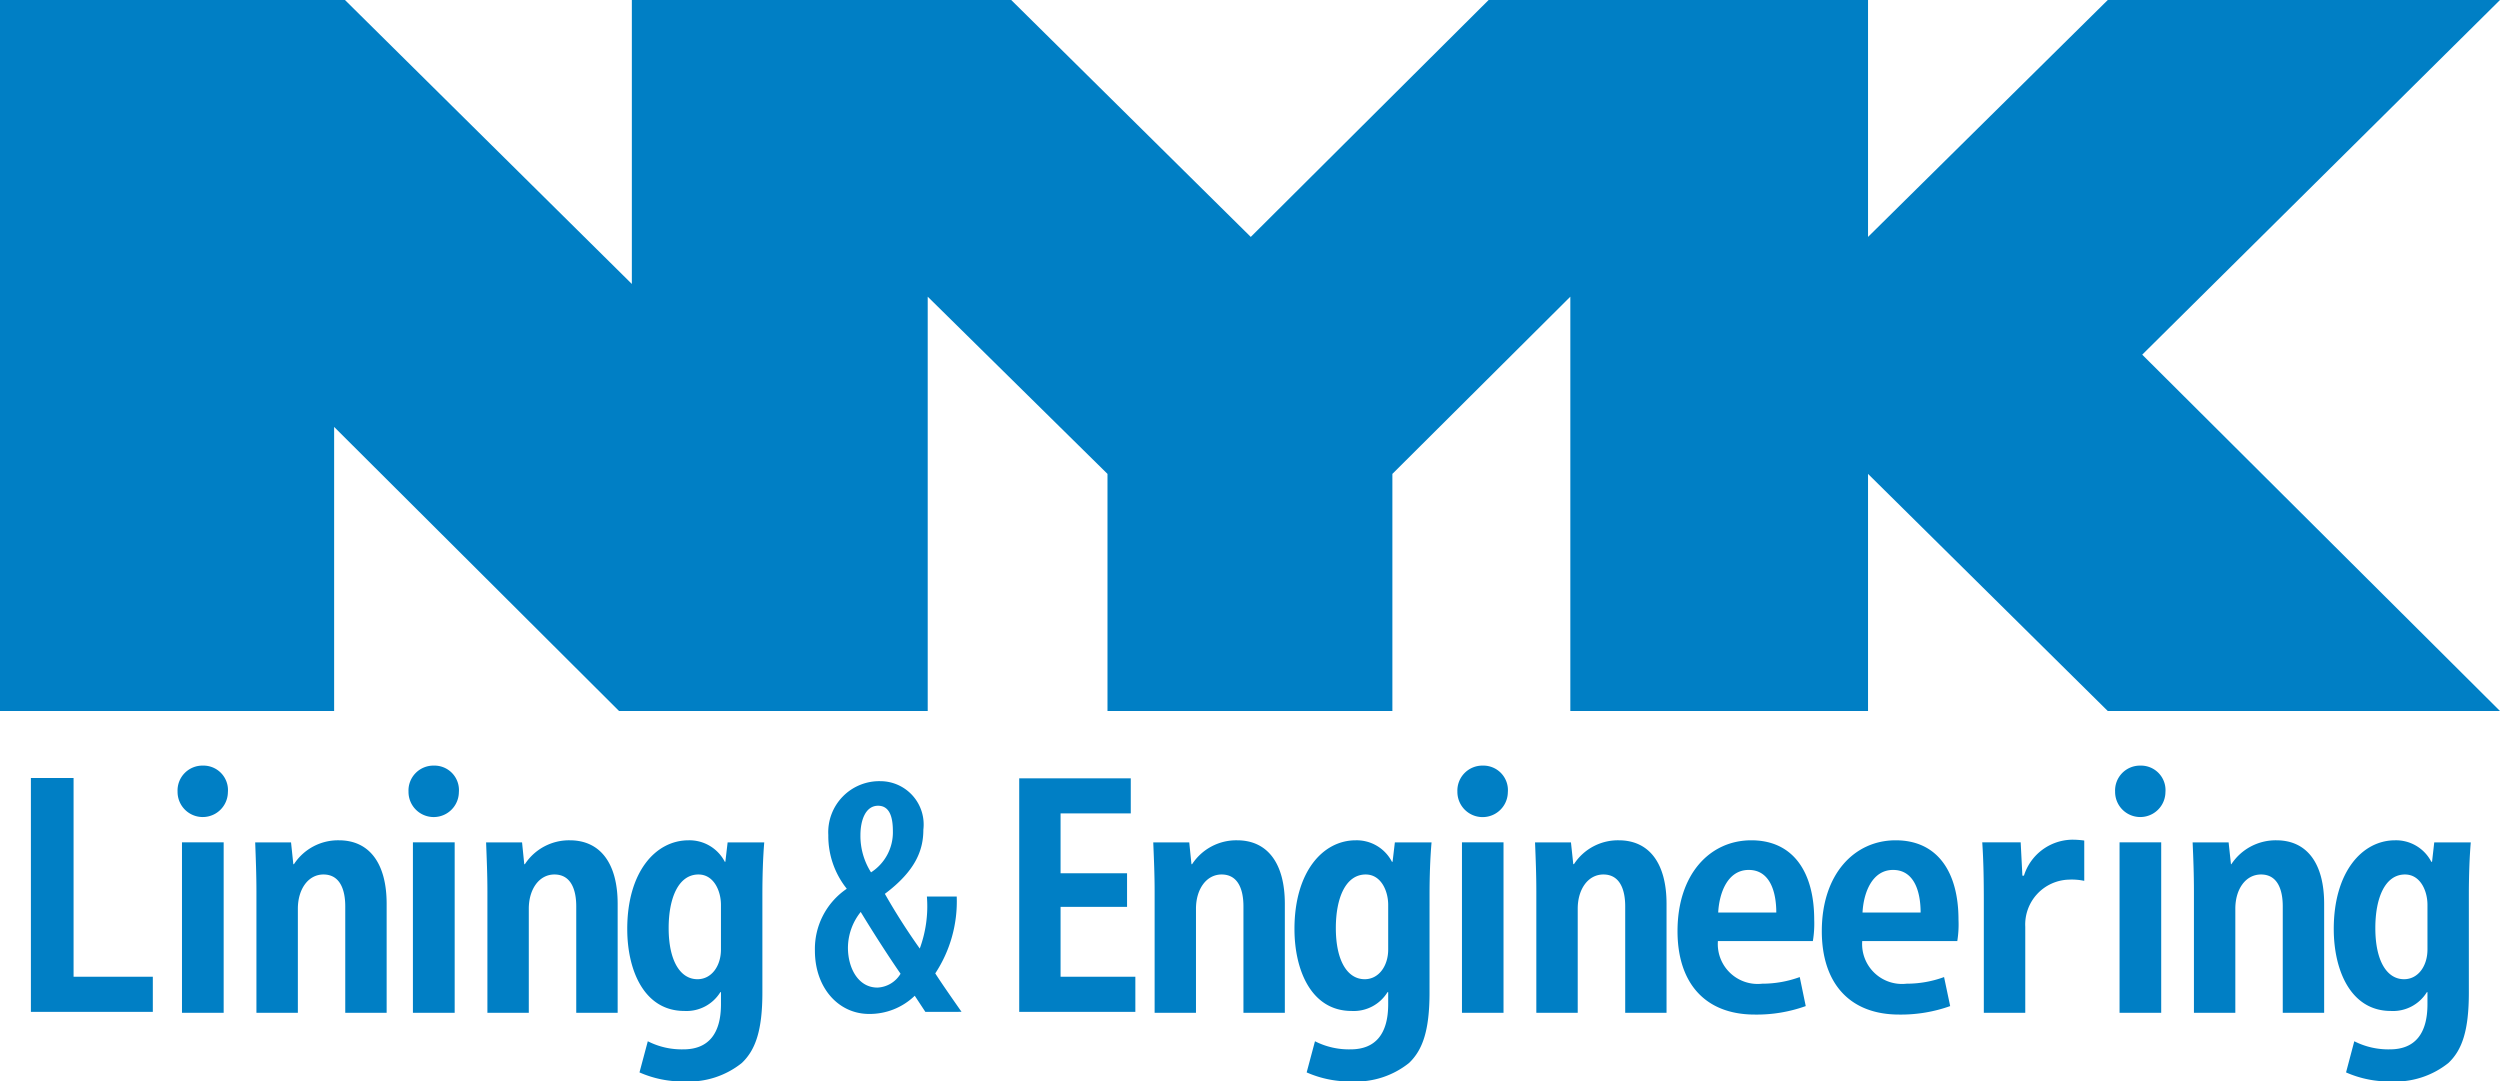 <svg xmlns="http://www.w3.org/2000/svg" width="137.103" height="59.308" viewBox="0 0 137.103 59.308"><defs><style>.cls-1{fill:#007fc5;}</style></defs><g id="Layer_2" data-name="Layer 2"><g id="レイヤー_1" data-name="レイヤー 1"><polygon class="cls-1" points="137.103 38.993 115.593 38.993 102.445 25.989 102.445 38.993 86.119 38.993 86.119 16.27 76.36 25.989 76.36 38.993 60.736 38.993 60.736 25.989 50.877 16.27 50.877 38.993 33.951 38.993 18.324 23.413 18.324 38.993 0 38.993 0 0 18.918 0 34.651 15.573 34.651 0 55.456 0 68.594 12.993 81.638 0 102.445 0 102.445 12.993 115.593 0 137.103 0 117.482 19.45 137.103 38.993"/><path class="cls-1" d="M1.694,42.665H4.035v10.9H8.381v1.926H1.694Z"/><path class="cls-1" d="M9.738,43.411a1.364,1.364,0,0,1,1.386-1.424,1.344,1.344,0,0,1,1.374,1.457,1.38,1.38,0,1,1-2.76-.033ZM9.98,55.542V46.196h2.286V55.542Z"/><path class="cls-1" d="M14.063,48.888c0-.93-.035-1.779-.068-2.691H15.961l.125,1.195h.035a2.887,2.887,0,0,1,2.466-1.309c1.668,0,2.617,1.264,2.617,3.482V55.542h-2.27v-5.84c0-.864-.263-1.744-1.195-1.744-.842,0-1.404.811-1.404,1.875v5.709H14.063Z"/><path class="cls-1" d="M22.403,43.411a1.366,1.366,0,0,1,1.388-1.424,1.343,1.343,0,0,1,1.374,1.457,1.381,1.381,0,1,1-2.762-.033Zm.242,12.131V46.196h2.29V55.542Z"/><path class="cls-1" d="M26.73,48.888c0-.93-.037-1.779-.072-2.691H28.63l.121,1.195h.035a2.893,2.893,0,0,1,2.462-1.309c1.672,0,2.625,1.264,2.625,3.482V55.542H31.602v-5.84c0-.864-.261-1.744-1.197-1.744-.842,0-1.405.811-1.405,1.875v5.709H26.73Z"/><path class="cls-1" d="M41.81,54.428c0,2.076-.375,3.154-1.129,3.868a4.655,4.655,0,0,1-3.148,1.012,5.856,5.856,0,0,1-2.463-.496l.456-1.708a4.101,4.101,0,0,0,1.955.444c1.387,0,2.058-.88,2.058-2.475v-.662h-.034a2.18,2.18,0,0,1-1.972,1.031c-2.216,0-3.134-2.242-3.134-4.496,0-3.123,1.548-4.863,3.363-4.863a2.182,2.182,0,0,1,1.988,1.18h.029l.125-1.066h2.008c-.069.834-.102,1.828-.102,2.908ZM39.538,49.62c0-.754-.388-1.662-1.233-1.662-1.091,0-1.635,1.277-1.635,2.938,0,1.791.634,2.805,1.581,2.805.776,0,1.287-.73,1.287-1.628Z"/><path class="cls-1" d="M50.747,55.491l-.581-.883a3.558,3.558,0,0,1-2.503.998c-1.69,0-2.972-1.445-2.972-3.463a3.984,3.984,0,0,1,1.727-3.389l.018-.018a4.618,4.618,0,0,1-1.01-2.936,2.8,2.8,0,0,1,2.87-2.959,2.376,2.376,0,0,1,2.342,2.66c0,1.094-.402,2.238-2.111,3.518a35.194,35.194,0,0,0,1.914,3,6.713,6.713,0,0,0,.391-2.853h1.636a7.174,7.174,0,0,1-1.177,4.215c.241.383.822,1.227,1.442,2.109Zm-1.359-2.09c-.67-.963-1.6-2.42-2.185-3.389a3.166,3.166,0,0,0-.701,1.959c0,1.113.559,2.189,1.617,2.189A1.556,1.556,0,0,0,49.388,53.401Zm-2.201-7.6a3.725,3.725,0,0,0,.581,2.04,2.605,2.605,0,0,0,1.199-2.243c0-.594-.09-1.41-.811-1.41C47.455,44.188,47.187,45.005,47.187,45.802Z"/><path class="cls-1" d="M61.809,49.735H58.163v3.83h4.101v1.926H55.895V42.683h6.118v1.926H58.163V47.89h3.646Z"/><path class="cls-1" d="M63.321,48.888c0-.93-.038-1.779-.075-2.691H65.22l.121,1.195h.036a2.893,2.893,0,0,1,2.467-1.309c1.67,0,2.618,1.264,2.618,3.482V55.542H68.192v-5.84c0-.864-.261-1.744-1.197-1.744-.84,0-1.406.811-1.406,1.875v5.709H63.321Z"/><path class="cls-1" d="M78.397,54.428c0,2.076-.374,3.154-1.125,3.868a4.66,4.66,0,0,1-3.148,1.012,5.866,5.866,0,0,1-2.465-.496l.456-1.708a4.103,4.103,0,0,0,1.953.444c1.391,0,2.062-.88,2.062-2.475v-.662h-.037a2.172,2.172,0,0,1-1.969,1.031c-2.216,0-3.134-2.242-3.134-4.496,0-3.123,1.548-4.863,3.359-4.863a2.179,2.179,0,0,1,1.988,1.18H76.37l.126-1.066h2.012c-.073.834-.11,1.828-.11,2.908ZM76.13,49.62c0-.754-.388-1.662-1.233-1.662-1.095,0-1.638,1.277-1.638,2.938,0,1.791.633,2.805,1.584,2.805.772,0,1.287-.73,1.287-1.628Z"/><path class="cls-1" d="M79.925,43.411a1.37,1.37,0,0,1,1.395-1.424,1.346,1.346,0,0,1,1.372,1.457,1.383,1.383,0,1,1-2.767-.033Zm.251,12.131V46.196h2.279V55.542Z"/><path class="cls-1" d="M84.254,48.888c0-.93-.034-1.779-.071-2.691h1.97l.127,1.195h.037a2.878,2.878,0,0,1,2.456-1.309c1.674,0,2.622,1.264,2.622,3.482V55.542H89.128v-5.84c0-.864-.264-1.744-1.195-1.744-.847,0-1.409.811-1.409,1.875v5.709h-2.27Z"/><path class="cls-1" d="M94.212,51.608a2.187,2.187,0,0,0,2.43,2.339,5.977,5.977,0,0,0,2.058-.364l.329,1.592a7.939,7.939,0,0,1-2.795.465c-2.709,0-4.237-1.709-4.237-4.578,0-3.119,1.774-4.979,4.046-4.979,2.323,0,3.45,1.777,3.45,4.348a5.753,5.753,0,0,1-.074,1.178Zm3.202-1.562c0-1.18-.368-2.338-1.512-2.338-1.168,0-1.62,1.277-1.674,2.338Z"/><path class="cls-1" d="M102.127,51.608a2.188,2.188,0,0,0,2.434,2.339,5.93,5.93,0,0,0,2.054-.364l.335,1.592a8.033,8.033,0,0,1-2.8.465c-2.706,0-4.24-1.709-4.24-4.578,0-3.119,1.78-4.979,4.05-4.979,2.324,0,3.446,1.777,3.446,4.348a5.777,5.777,0,0,1-.066,1.178Zm3.202-1.562c0-1.18-.366-2.338-1.512-2.338-1.16,0-1.622,1.277-1.674,2.338Z"/><path class="cls-1" d="M108.795,49.446c0-1.176-.016-2.219-.086-3.25h2.107l.094,1.828h.085a2.812,2.812,0,0,1,2.622-1.974,4.846,4.846,0,0,1,.686.046v2.211a3.3,3.3,0,0,0-.844-.067,2.464,2.464,0,0,0-2.391,2.589V55.542h-2.273Z"/><path class="cls-1" d="M115.995,43.411a1.363,1.363,0,0,1,1.385-1.424,1.345,1.345,0,0,1,1.375,1.457,1.38,1.38,0,1,1-2.76-.033Zm.244,12.131V46.196h2.284V55.542Z"/><path class="cls-1" d="M120.318,48.888c0-.93-.031-1.779-.072-2.691H122.22l.128,1.195h.024A2.909,2.909,0,0,1,124.84,46.083c1.676,0,2.619,1.264,2.619,3.482V55.542h-2.27v-5.84c0-.864-.259-1.744-1.191-1.744-.85,0-1.41.811-1.41,1.875v5.709h-2.27Z"/><path class="cls-1" d="M135.395,54.428c0,2.076-.365,3.154-1.123,3.868a4.662,4.662,0,0,1-3.154,1.012,5.843,5.843,0,0,1-2.458-.496l.452-1.708a4.134,4.134,0,0,0,1.954.444c1.389,0,2.059-.88,2.059-2.475v-.662h-.033a2.177,2.177,0,0,1-1.974,1.031c-2.212,0-3.132-2.242-3.132-4.496,0-3.123,1.557-4.863,3.362-4.863a2.178,2.178,0,0,1,1.989,1.18h.039l.121-1.066h2.003c-.07.834-.105,1.828-.105,2.908Zm-2.27-4.808c0-.754-.383-1.662-1.234-1.662-1.089,0-1.625,1.277-1.625,2.938,0,1.791.627,2.805,1.575,2.805.776,0,1.284-.73,1.284-1.628Z"/></g></g></svg>